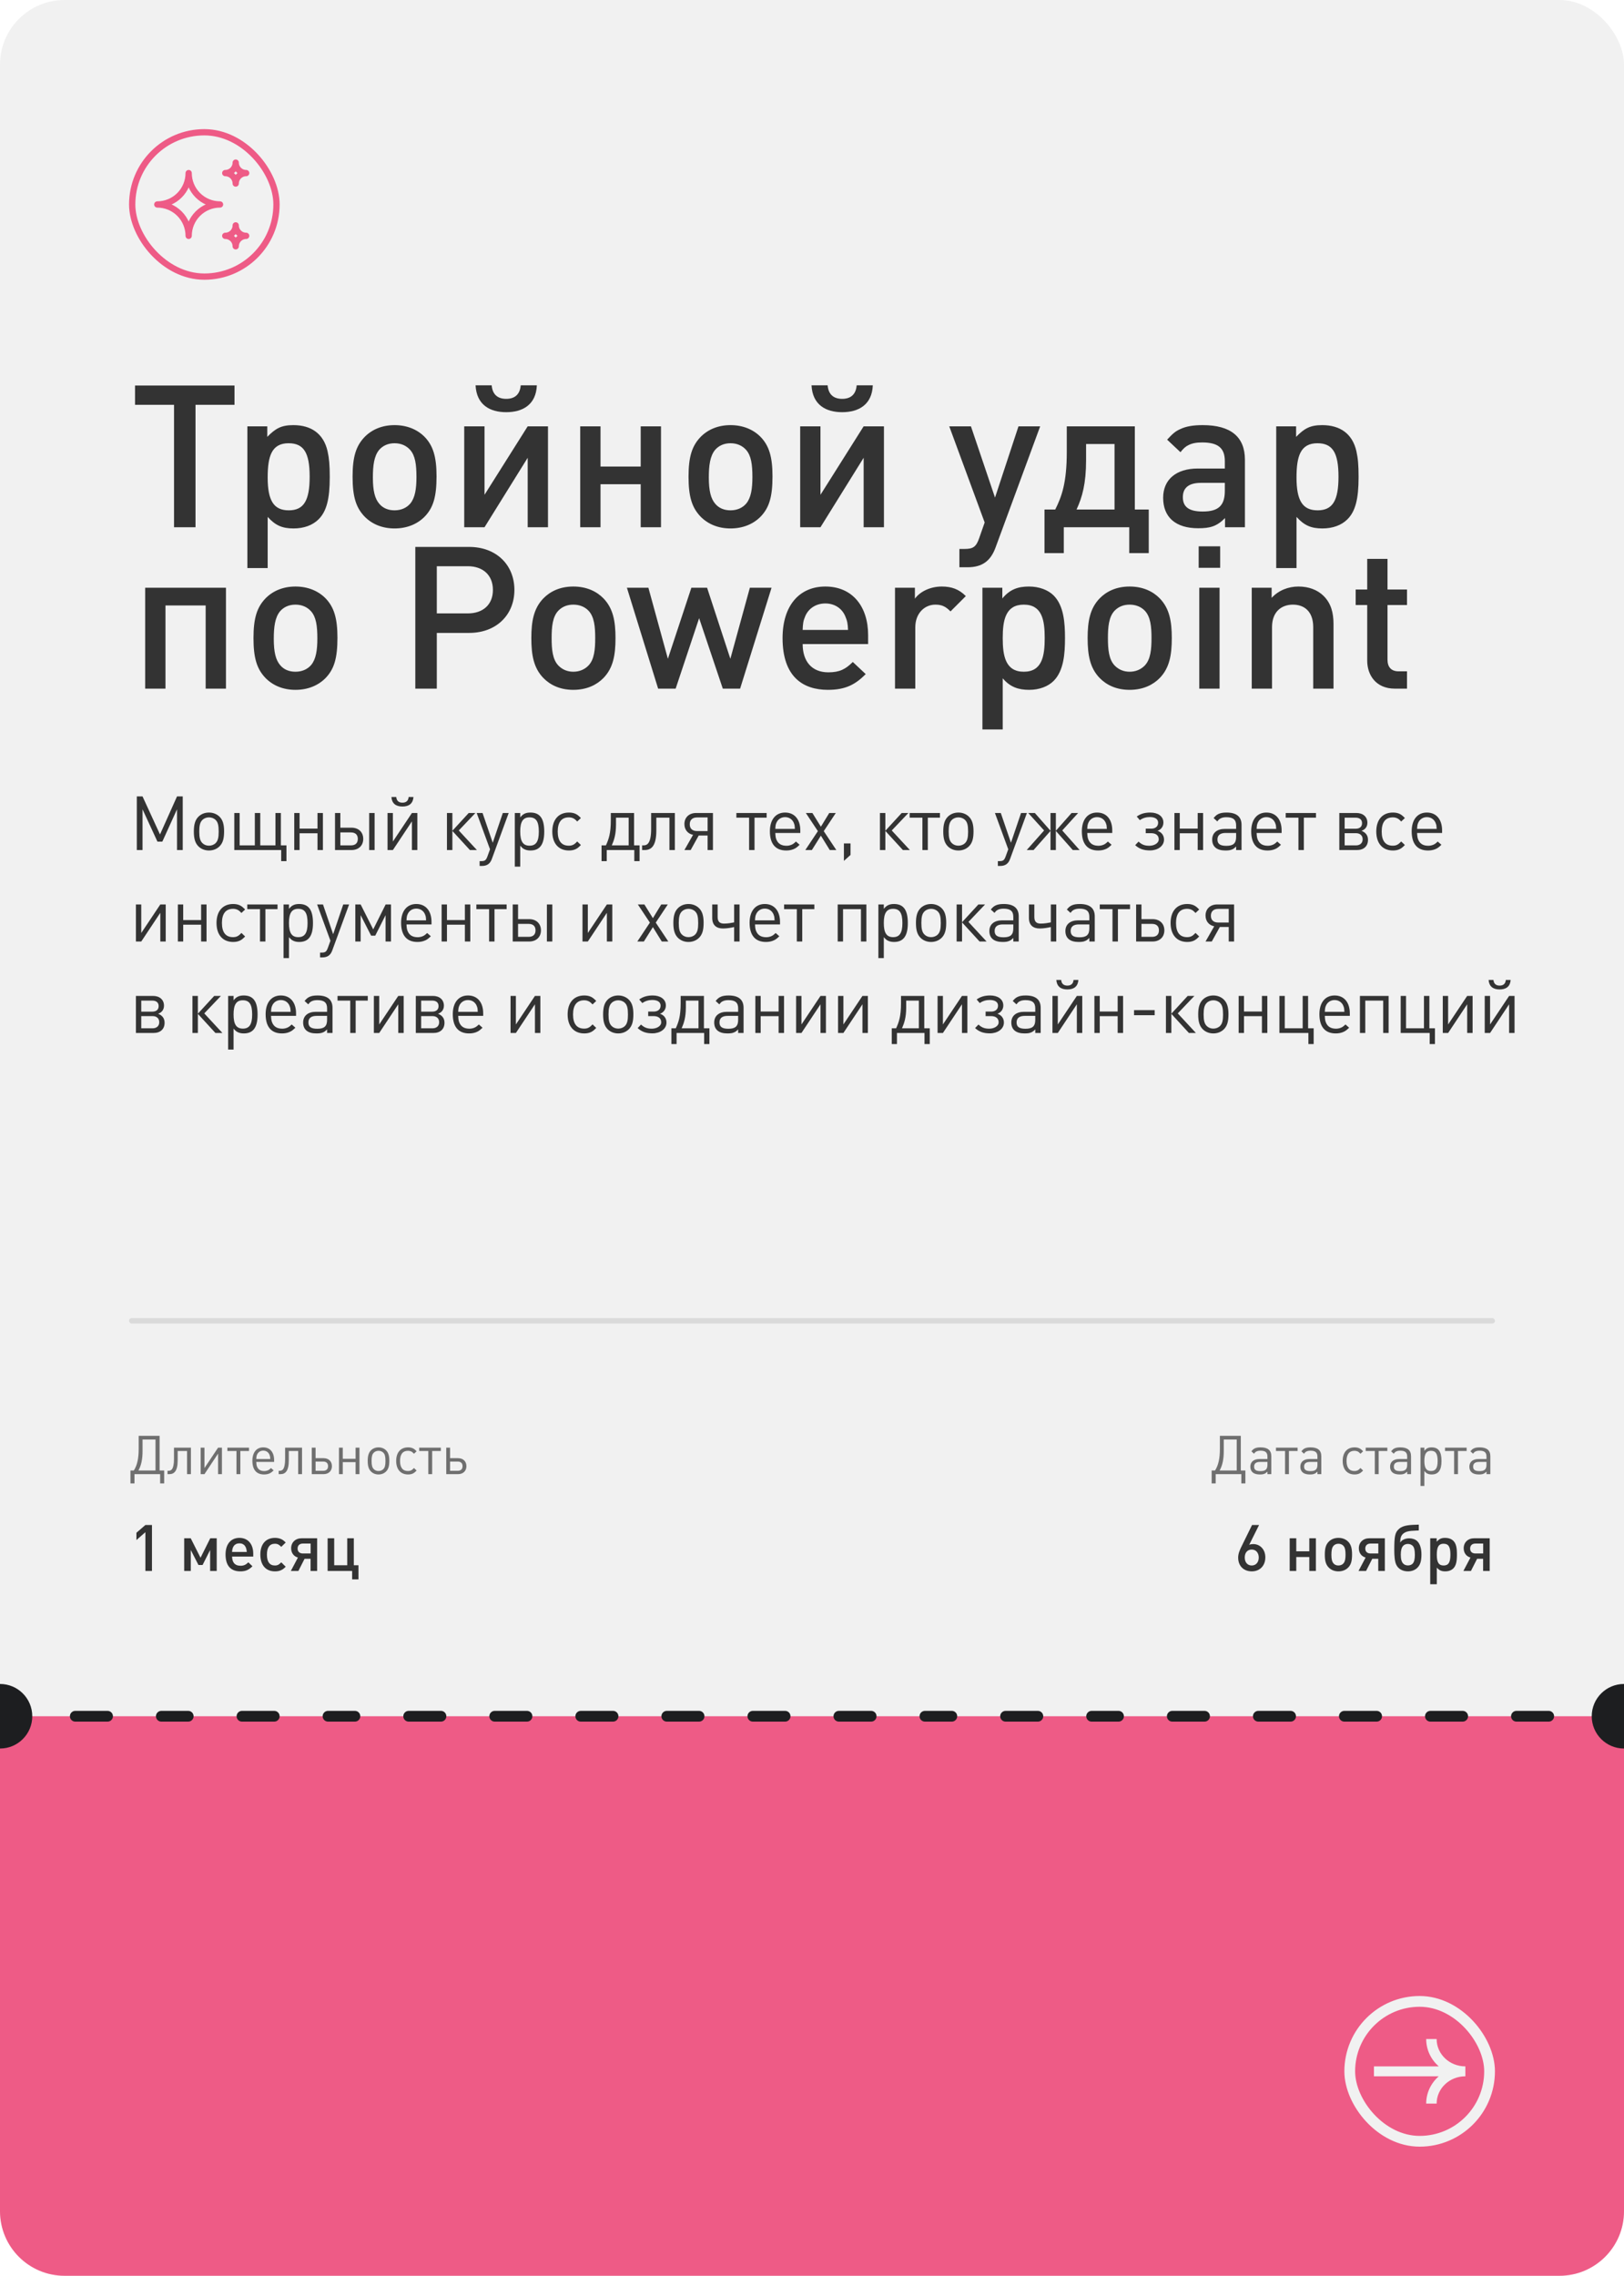 <?xml version="1.0" encoding="UTF-8"?> <svg xmlns="http://www.w3.org/2000/svg" width="302" height="423" viewBox="0 0 302 423" fill="none"> <g clip-path="url(#clip0_812_259)"> <rect width="302" height="423" rx="12" fill="#F1F1F1"></rect> <g clip-path="url(#clip1_812_259)"> <path d="M41.889 43.838C42.405 43.838 42.899 44.042 43.264 44.407C43.629 44.772 43.833 45.266 43.833 45.782C43.833 45.266 44.038 44.772 44.403 44.407C44.767 44.042 45.262 43.838 45.778 43.838C45.262 43.838 44.767 43.633 44.403 43.268C44.038 42.904 43.833 42.409 43.833 41.893C43.833 42.409 43.629 42.904 43.264 43.268C42.899 43.633 42.405 43.838 41.889 43.838ZM41.889 32.171C42.405 32.171 42.899 32.376 43.264 32.74C43.629 33.105 43.833 33.6 43.833 34.115C43.833 33.6 44.038 33.105 44.403 32.74C44.767 32.376 45.262 32.171 45.778 32.171C45.262 32.171 44.767 31.966 44.403 31.602C44.038 31.237 43.833 30.742 43.833 30.227C43.833 30.742 43.629 31.237 43.264 31.602C42.899 31.966 42.405 32.171 41.889 32.171ZM35.083 43.838C35.083 42.291 35.698 40.807 36.792 39.713C37.886 38.619 39.37 38.004 40.917 38.004C39.37 38.004 37.886 37.39 36.792 36.296C35.698 35.202 35.083 33.718 35.083 32.171C35.083 33.718 34.469 35.202 33.375 36.296C32.281 37.39 30.797 38.004 29.25 38.004C30.797 38.004 32.281 38.619 33.375 39.713C34.469 40.807 35.083 42.291 35.083 43.838Z" stroke="#EE5B86" stroke-width="1.167" stroke-linecap="round" stroke-linejoin="round"></path> </g> <rect x="24.583" y="24.583" width="26.833" height="26.833" rx="13.417" stroke="#EE5B86" stroke-width="1.167"></rect> <path d="M0 319H302V411C302 417.627 296.627 423 290 423H12C5.373 423 0 417.627 0 411V319Z" fill="#EE5B86"></path> <rect x="251" y="372" width="26" height="26" rx="13" stroke="#F1F1F1" stroke-width="2"></rect> <path d="M267.157 379C267.157 381.805 269.549 384.077 272.5 384.077V385.923C269.549 385.923 267.157 388.195 267.157 391H265.214C265.214 388.995 266.112 387.185 267.547 385.923H255.5V384.077H267.547C266.112 382.815 265.214 381.005 265.214 379H267.157Z" fill="#F1F1F1"></path> <circle cx="302" cy="319" r="6" fill="#1D1E20"></circle> <path d="M13 319C13 318.448 13.448 318 14 318H20C20.552 318 21 318.448 21 319C21 319.552 20.552 320 20 320H14C13.448 320 13 319.552 13 319Z" fill="#1D1E20"></path> <path d="M29 319C29 318.448 29.448 318 30 318H35C35.552 318 36 318.448 36 319C36 319.552 35.552 320 35 320H30C29.448 320 29 319.552 29 319Z" fill="#1D1E20"></path> <path d="M44 319C44 318.448 44.448 318 45 318H51C51.552 318 52 318.448 52 319C52 319.552 51.552 320 51 320H45C44.448 320 44 319.552 44 319Z" fill="#1D1E20"></path> <path d="M60 319C60 318.448 60.448 318 61 318H66C66.552 318 67 318.448 67 319C67 319.552 66.552 320 66 320H61C60.448 320 60 319.552 60 319Z" fill="#1D1E20"></path> <path d="M75 319C75 318.448 75.448 318 76 318H82C82.552 318 83 318.448 83 319C83 319.552 82.552 320 82 320H76C75.448 320 75 319.552 75 319Z" fill="#1D1E20"></path> <path d="M91 319C91 318.448 91.448 318 92 318H98C98.552 318 99 318.448 99 319C99 319.552 98.552 320 98 320H92C91.448 320 91 319.552 91 319Z" fill="#1D1E20"></path> <path d="M107 319C107 318.448 107.448 318 108 318H114C114.552 318 115 318.448 115 319C115 319.552 114.552 320 114 320H108C107.448 320 107 319.552 107 319Z" fill="#1D1E20"></path> <path d="M123 319C123 318.448 123.448 318 124 318H130C130.552 318 131 318.448 131 319C131 319.552 130.552 320 130 320H124C123.448 320 123 319.552 123 319Z" fill="#1D1E20"></path> <path d="M139 319C139 318.448 139.448 318 140 318H146C146.552 318 147 318.448 147 319C147 319.552 146.552 320 146 320H140C139.448 320 139 319.552 139 319Z" fill="#1D1E20"></path> <path d="M155 319C155 318.448 155.448 318 156 318H162C162.552 318 163 318.448 163 319C163 319.552 162.552 320 162 320H156C155.448 320 155 319.552 155 319Z" fill="#1D1E20"></path> <path d="M171 319C171 318.448 171.448 318 172 318H177C177.552 318 178 318.448 178 319C178 319.552 177.552 320 177 320H172C171.448 320 171 319.552 171 319Z" fill="#1D1E20"></path> <path d="M186 319C186 318.448 186.448 318 187 318H193C193.552 318 194 318.448 194 319C194 319.552 193.552 320 193 320H187C186.448 320 186 319.552 186 319Z" fill="#1D1E20"></path> <path d="M202 319C202 318.448 202.448 318 203 318H208C208.552 318 209 318.448 209 319C209 319.552 208.552 320 208 320H203C202.448 320 202 319.552 202 319Z" fill="#1D1E20"></path> <path d="M217 319C217 318.448 217.448 318 218 318H224C224.552 318 225 318.448 225 319C225 319.552 224.552 320 224 320H218C217.448 320 217 319.552 217 319Z" fill="#1D1E20"></path> <path d="M233 319C233 318.448 233.448 318 234 318H240C240.552 318 241 318.448 241 319C241 319.552 240.552 320 240 320H234C233.448 320 233 319.552 233 319Z" fill="#1D1E20"></path> <path d="M249 319C249 318.448 249.448 318 250 318H256C256.552 318 257 318.448 257 319C257 319.552 256.552 320 256 320H250C249.448 320 249 319.552 249 319Z" fill="#1D1E20"></path> <path d="M265 319C265 318.448 265.448 318 266 318H272C272.552 318 273 318.448 273 319C273 319.552 272.552 320 272 320H266C265.448 320 265 319.552 265 319Z" fill="#1D1E20"></path> <path d="M281 319C281 318.448 281.448 318 282 318H288C288.552 318 289 318.448 289 319C289 319.552 288.552 320 288 320H282C281.448 320 281 319.552 281 319Z" fill="#1D1E20"></path> <circle cy="319" r="6" fill="#1D1E20"></circle> <path d="M24.26 273.32H24.89C25.54 272.3 25.79 271.02 25.79 269.28V266.88H29.68V273.32H30.53V275.72H29.78V274H25.01V275.72H24.26V273.32ZM25.74 273.32H28.92V267.56H26.51V269.75C26.51 271.07 26.31 272.32 25.74 273.32ZM35.503 274H34.783V269.7H33.043V271.4C33.043 273.46 32.383 274 31.483 274H31.153V273.38H31.313C31.753 273.38 32.353 273.24 32.353 271.19V269.08H35.503V274ZM41.272 274H40.552V270.19L38.022 274H37.312V269.08H38.022V272.87L40.552 269.08H41.272V274ZM46.304 269.7H44.694V274H43.974V269.7H42.284V269.08H46.304V269.7ZM50.975 271.73H47.655C47.675 272.18 47.705 272.38 47.805 272.62C48.035 273.17 48.475 273.43 49.145 273.43C49.375 273.43 49.595 273.38 49.775 273.31C49.995 273.22 50.125 273.13 50.395 272.87L50.885 273.3C50.525 273.65 50.355 273.77 50.055 273.89C49.785 274 49.465 274.06 49.105 274.06C47.685 274.06 46.935 273.18 46.935 271.51C46.935 269.96 47.705 269.02 48.955 269.02C50.205 269.02 50.975 269.93 50.975 271.4V271.73ZM50.255 271.19C50.235 270.81 50.225 270.72 50.165 270.54C49.995 269.97 49.535 269.63 48.955 269.63C48.435 269.63 48.005 269.91 47.805 270.37C47.705 270.59 47.675 270.75 47.655 271.19H50.255ZM56.167 274H55.447V269.7H53.707V271.4C53.707 273.46 53.047 274 52.147 274H51.817V273.38H51.977C52.417 273.38 53.017 273.24 53.017 271.19V269.08H56.167V274ZM61.726 272.52C61.726 273.41 61.106 274 60.166 274H57.976V269.08H58.686V271.03H60.166C61.106 271.03 61.726 271.62 61.726 272.52ZM61.006 272.52C61.006 271.97 60.686 271.66 60.086 271.66H58.686V273.38H60.086C60.686 273.38 61.006 273.07 61.006 272.52ZM66.845 274H66.125V271.77H63.745V274H63.035V269.08H63.745V271.15H66.125V269.08H66.845V274ZM72.4 271.51C72.4 272.49 72.23 273.06 71.8 273.5C71.44 273.86 70.95 274.06 70.39 274.06C69.83 274.06 69.34 273.86 68.98 273.5C68.56 273.07 68.38 272.49 68.38 271.54C68.38 270.59 68.56 270.01 68.98 269.58C69.34 269.22 69.83 269.02 70.39 269.02C70.94 269.02 71.44 269.22 71.8 269.58C72.22 270 72.4 270.59 72.4 271.51ZM71.68 271.57C71.68 270.73 71.58 270.31 71.29 270.02C71.07 269.79 70.74 269.66 70.39 269.66C70.05 269.66 69.72 269.79 69.5 270.02C69.21 270.31 69.1 270.74 69.1 271.54C69.1 272.34 69.21 272.76 69.5 273.06C69.72 273.29 70.04 273.42 70.39 273.42C70.74 273.42 71.07 273.29 71.29 273.06C71.57 272.77 71.68 272.35 71.68 271.57ZM77.473 273.33C77.143 273.67 76.983 273.79 76.713 273.91C76.473 274.01 76.203 274.06 75.883 274.06C74.503 274.06 73.673 273.11 73.673 271.54C73.673 269.97 74.503 269.02 75.883 269.02C76.203 269.02 76.473 269.07 76.713 269.17C76.983 269.29 77.143 269.41 77.473 269.75L76.983 270.21C76.733 269.95 76.613 269.85 76.423 269.77C76.263 269.7 76.083 269.66 75.873 269.66C74.903 269.66 74.393 270.3 74.393 271.54C74.393 272.78 74.893 273.42 75.863 273.42C76.073 273.42 76.243 273.39 76.403 273.32C76.603 273.23 76.723 273.13 76.983 272.86L77.473 273.33ZM81.978 269.7H80.368V274H79.648V269.7H77.958V269.08H81.978V269.7ZM86.736 272.52C86.736 273.41 86.116 274 85.176 274H82.986V269.08H83.696V271.03H85.176C86.116 271.03 86.736 271.62 86.736 272.52ZM86.016 272.52C86.016 271.97 85.696 271.66 85.096 271.66H83.696V273.38H85.096C85.696 273.38 86.016 273.07 86.016 272.52Z" fill="#6F6F6F"></path> <path d="M28.26 292H27.036V284.788L25.368 286.252V284.896L27.036 283.456H28.26V292ZM40.301 292H39.077V288.1L37.673 290.884H36.905L35.477 288.1V292H34.253V285.916H35.465L37.289 289.54L39.101 285.916H40.301V292ZM47.093 289.324H43.157C43.181 290.344 43.613 291.028 44.753 291.028C45.365 291.028 45.749 290.812 46.181 290.392L46.949 291.124C46.265 291.796 45.677 292.072 44.705 292.072C42.881 292.072 41.945 290.992 41.945 288.928C41.945 287.02 42.929 285.844 44.525 285.844C46.097 285.844 47.093 286.984 47.093 288.772V289.324ZM45.893 288.46C45.833 287.632 45.521 286.864 44.525 286.864C43.541 286.864 43.181 287.62 43.157 288.46H45.893ZM53.13 291.208C52.746 291.592 52.554 291.724 52.23 291.868C51.906 292.012 51.558 292.072 51.138 292.072C49.422 292.072 48.414 290.908 48.414 288.928C48.414 287.008 49.434 285.844 51.138 285.844C51.558 285.844 51.918 285.916 52.23 286.048C52.554 286.192 52.746 286.324 53.13 286.708L52.302 287.512C51.942 287.152 51.666 286.936 51.126 286.936C50.142 286.936 49.638 287.632 49.638 288.952C49.638 290.296 50.142 290.98 51.126 290.98C51.678 290.98 51.93 290.764 52.302 290.392L53.13 291.208ZM57.766 288.748V286.9H56.338C55.702 286.9 55.342 287.26 55.342 287.836C55.342 288.4 55.702 288.748 56.338 288.748H57.766ZM55.486 292H54.082L55.402 289.504C54.634 289.288 54.142 288.652 54.142 287.776C54.142 286.684 54.934 285.916 56.11 285.916H58.978V292H57.754V289.732H56.638L55.486 292ZM66.661 293.56H65.485V292H60.925V285.916H62.149V290.932H64.573V285.916H65.797V290.932H66.661V293.56Z" fill="#333333"></path> <path d="M235.302 289.468C235.302 291.04 234.258 292.072 232.782 292.072C231.306 292.072 230.25 291.1 230.25 289.516C230.25 288.82 230.514 288.16 230.886 287.416L232.83 283.456H234.138L232.302 287.128C232.53 287.032 232.794 286.996 233.058 286.996C234.294 286.996 235.302 287.968 235.302 289.468ZM234.078 289.492C234.078 288.652 233.586 288.016 232.77 288.016C232.002 288.016 231.474 288.568 231.474 289.492C231.474 290.404 232.002 290.98 232.77 290.98C233.538 290.98 234.078 290.404 234.078 289.492ZM244.703 292H243.479V289.408H241.055V292H239.831V285.916H241.055V288.34H243.479V285.916H244.703V292ZM251.428 288.928C251.428 290.152 251.236 290.812 250.72 291.352C250.264 291.82 249.628 292.072 248.896 292.072C248.164 292.072 247.54 291.82 247.084 291.352C246.568 290.812 246.364 290.152 246.364 288.952C246.364 287.764 246.568 287.104 247.084 286.564C247.54 286.096 248.164 285.844 248.896 285.844C249.628 285.844 250.264 286.096 250.72 286.564C251.224 287.092 251.428 287.764 251.428 288.928ZM250.216 288.976C250.216 288.22 250.144 287.68 249.832 287.332C249.616 287.092 249.304 286.936 248.896 286.936C248.488 286.936 248.176 287.092 247.96 287.344C247.66 287.716 247.588 288.28 247.588 289C247.588 289.804 247.708 290.284 247.984 290.596C248.2 290.848 248.512 290.98 248.896 290.98C249.304 290.98 249.628 290.824 249.844 290.572C250.132 290.224 250.216 289.684 250.216 288.976ZM256.313 288.748V286.9H254.885C254.249 286.9 253.889 287.26 253.889 287.836C253.889 288.4 254.249 288.748 254.885 288.748H256.313ZM254.033 292H252.629L253.949 289.504C253.181 289.288 252.689 288.652 252.689 287.776C252.689 286.684 253.481 285.916 254.657 285.916H257.525V292H256.301V289.732H255.185L254.033 292ZM261.824 290.968C262.16 290.968 262.496 290.86 262.724 290.608C262.976 290.308 263.108 289.804 263.108 288.988C263.108 288.172 263 287.656 262.736 287.356C262.508 287.104 262.172 286.972 261.824 286.972C261.452 286.972 261.128 287.092 260.9 287.356C260.648 287.644 260.492 288.16 260.492 288.964C260.492 289.828 260.648 290.296 260.924 290.608C261.152 290.848 261.464 290.968 261.824 290.968ZM261.836 292.072C260.828 292.072 260.012 291.628 259.64 290.812C259.352 290.2 259.28 289.144 259.28 288.124C259.28 285.484 259.424 284.812 260.192 284.152C261.008 283.444 262.304 283.432 263.84 283.384V284.464C263.048 284.536 261.812 284.452 261.116 284.932C260.54 285.316 260.384 285.856 260.384 286.72C260.648 286.24 261.32 285.928 262.052 285.928C262.64 285.928 263.18 286.108 263.54 286.444C264.08 286.948 264.332 287.86 264.332 288.94C264.332 290.152 264.116 290.848 263.588 291.388C263.168 291.82 262.532 292.072 261.836 292.072ZM270.932 288.976C270.932 290.296 270.74 291.04 270.26 291.52C269.9 291.88 269.372 292.072 268.748 292.072C268.052 292.072 267.644 291.88 267.188 291.376V294.46H265.964V285.916H267.164V286.552C267.656 286.048 268.004 285.844 268.736 285.844C269.816 285.844 270.56 286.36 270.8 287.416C270.896 287.848 270.932 288.256 270.932 288.976ZM269.72 288.952C269.72 287.5 269.36 286.936 268.448 286.936C267.944 286.936 267.608 287.128 267.416 287.524C267.26 287.848 267.188 288.304 267.188 289C267.188 290.404 267.56 290.98 268.46 290.98C269.36 290.98 269.72 290.404 269.72 288.952ZM275.813 288.748V286.9H274.385C273.749 286.9 273.389 287.26 273.389 287.836C273.389 288.4 273.749 288.748 274.385 288.748H275.813ZM273.533 292H272.129L273.449 289.504C272.681 289.288 272.189 288.652 272.189 287.776C272.189 286.684 272.981 285.916 274.157 285.916H277.025V292H275.801V289.732H274.685L273.533 292Z" fill="#333333"></path> <path d="M225.321 273.32H225.951C226.601 272.3 226.851 271.02 226.851 269.28V266.88H230.741V273.32H231.591V275.72H230.841V274H226.071V275.72H225.321V273.32ZM226.801 273.32H229.981V267.56H227.571V269.75C227.571 271.07 227.371 272.32 226.801 273.32ZM236.414 274H235.694V273.53C235.454 273.76 235.334 273.85 235.134 273.93C234.904 274.03 234.644 274.06 234.264 274.06C233.124 274.06 232.514 273.55 232.514 272.61C232.514 271.72 233.154 271.19 234.214 271.19H235.694V270.72C235.694 269.97 235.304 269.64 234.404 269.64C234.084 269.64 233.844 269.69 233.644 269.79C233.474 269.87 233.374 269.96 233.194 270.2L232.704 269.75C232.964 269.45 233.084 269.34 233.324 269.22C233.604 269.08 233.954 269.02 234.424 269.02C235.744 269.02 236.414 269.57 236.414 270.66V274ZM235.694 272.26V271.73H234.314C233.584 271.73 233.214 272.02 233.214 272.6C233.214 273.19 233.574 273.44 234.404 273.44C235.324 273.44 235.694 273.1 235.694 272.26ZM241.3 269.7H239.69V274H238.97V269.7H237.28V269.08H241.3V269.7ZM245.711 274H244.991V273.53C244.751 273.76 244.631 273.85 244.431 273.93C244.201 274.03 243.941 274.06 243.561 274.06C242.421 274.06 241.811 273.55 241.811 272.61C241.811 271.72 242.451 271.19 243.511 271.19H244.991V270.72C244.991 269.97 244.601 269.64 243.701 269.64C243.381 269.64 243.141 269.69 242.941 269.79C242.771 269.87 242.671 269.96 242.491 270.2L242.001 269.75C242.261 269.45 242.381 269.34 242.621 269.22C242.901 269.08 243.251 269.02 243.721 269.02C245.041 269.02 245.711 269.57 245.711 270.66V274ZM244.991 272.26V271.73H243.611C242.881 271.73 242.511 272.02 242.511 272.6C242.511 273.19 242.871 273.44 243.701 273.44C244.621 273.44 244.991 273.1 244.991 272.26ZM253.485 273.33C253.155 273.67 252.995 273.79 252.725 273.91C252.485 274.01 252.215 274.06 251.895 274.06C250.515 274.06 249.685 273.11 249.685 271.54C249.685 269.97 250.515 269.02 251.895 269.02C252.215 269.02 252.485 269.07 252.725 269.17C252.995 269.29 253.155 269.41 253.485 269.75L252.995 270.21C252.745 269.95 252.625 269.85 252.435 269.77C252.275 269.7 252.095 269.66 251.885 269.66C250.915 269.66 250.405 270.3 250.405 271.54C250.405 272.78 250.905 273.42 251.875 273.42C252.085 273.42 252.255 273.39 252.415 273.32C252.615 273.23 252.735 273.13 252.995 272.86L253.485 273.33ZM257.989 269.7H256.379V274H255.659V269.7H253.969V269.08H257.989V269.7ZM262.4 274H261.68V273.53C261.44 273.76 261.32 273.85 261.12 273.93C260.89 274.03 260.63 274.06 260.25 274.06C259.11 274.06 258.5 273.55 258.5 272.61C258.5 271.72 259.14 271.19 260.2 271.19H261.68V270.72C261.68 269.97 261.29 269.64 260.39 269.64C260.07 269.64 259.83 269.69 259.63 269.79C259.46 269.87 259.36 269.96 259.18 270.2L258.69 269.75C258.95 269.45 259.07 269.34 259.31 269.22C259.59 269.08 259.94 269.02 260.41 269.02C261.73 269.02 262.4 269.57 262.4 270.66V274ZM261.68 272.26V271.73H260.3C259.57 271.73 259.2 272.02 259.2 272.6C259.2 273.19 259.56 273.44 260.39 273.44C261.31 273.44 261.68 273.1 261.68 272.26ZM268.064 271.55C268.064 273.26 267.484 274.06 266.234 274.06C265.934 274.06 265.674 274.01 265.444 273.9C265.234 273.8 265.114 273.7 264.874 273.42V276.2H264.154V269.08H264.874V269.66C265.104 269.39 265.224 269.29 265.434 269.18C265.654 269.07 265.914 269.02 266.224 269.02C267.494 269.02 268.064 269.81 268.064 271.55ZM267.344 271.55C267.344 270.21 266.984 269.66 266.104 269.66C265.244 269.66 264.874 270.23 264.874 271.54C264.874 272.86 265.244 273.42 266.114 273.42C266.974 273.42 267.344 272.86 267.344 271.55ZM272.735 269.7H271.125V274H270.405V269.7H268.715V269.08H272.735V269.7ZM277.146 274H276.426V273.53C276.186 273.76 276.066 273.85 275.866 273.93C275.636 274.03 275.376 274.06 274.996 274.06C273.856 274.06 273.246 273.55 273.246 272.61C273.246 271.72 273.886 271.19 274.946 271.19H276.426V270.72C276.426 269.97 276.036 269.64 275.136 269.64C274.816 269.64 274.576 269.69 274.376 269.79C274.206 269.87 274.106 269.96 273.926 270.2L273.436 269.75C273.696 269.45 273.816 269.34 274.056 269.22C274.336 269.08 274.686 269.02 275.156 269.02C276.476 269.02 277.146 269.57 277.146 270.66V274ZM276.426 272.26V271.73H275.046C274.316 271.73 273.946 272.02 273.946 272.6C273.946 273.19 274.306 273.44 275.136 273.44C276.056 273.44 276.426 273.1 276.426 272.26Z" fill="#6F6F6F"></path> <rect opacity="0.2" x="24" y="245" width="254" height="1" rx="0.5" fill="#7D7D7D"></rect> <path d="M33.982 158H32.918V150.426L30.188 156.432H29.278L26.506 150.426V158H25.442V148.032H26.506L29.754 155.102L32.918 148.032H33.982V158ZM41.674 154.514C41.674 155.886 41.436 156.684 40.834 157.3C40.33 157.804 39.644 158.084 38.86 158.084C38.076 158.084 37.39 157.804 36.886 157.3C36.298 156.698 36.046 155.886 36.046 154.556C36.046 153.226 36.298 152.414 36.886 151.812C37.39 151.308 38.076 151.028 38.86 151.028C39.63 151.028 40.33 151.308 40.834 151.812C41.422 152.4 41.674 153.226 41.674 154.514ZM40.666 154.598C40.666 153.422 40.526 152.834 40.12 152.428C39.812 152.106 39.35 151.924 38.86 151.924C38.384 151.924 37.922 152.106 37.614 152.428C37.208 152.834 37.054 153.436 37.054 154.556C37.054 155.676 37.208 156.264 37.614 156.684C37.922 157.006 38.37 157.188 38.86 157.188C39.35 157.188 39.812 157.006 40.12 156.684C40.512 156.278 40.666 155.69 40.666 154.598ZM53.27 160.058H52.289V158H43.568V151.112H44.562V157.132H47.389V151.112H48.398V157.132H51.225V151.112H52.233V157.132H53.27V160.058ZM60.051 158H59.043V154.878H55.711V158H54.717V151.112H55.711V154.01H59.043V151.112H60.051V158ZM69.662 158H68.654V151.112H69.662V158ZM67.549 155.928C67.549 157.174 66.68 158 65.365 158H62.298V151.112H63.292V153.842H65.365C66.68 153.842 67.549 154.668 67.549 155.928ZM66.54 155.928C66.54 155.158 66.093 154.724 65.252 154.724H63.292V157.132H65.252C66.093 157.132 66.54 156.698 66.54 155.928ZM76.883 148.144C76.799 149.404 76.001 149.908 74.839 149.908C73.677 149.908 72.879 149.404 72.795 148.144H73.691C73.747 148.844 74.153 149.194 74.839 149.194C75.525 149.194 75.931 148.844 75.987 148.144H76.883ZM77.611 158H76.603V152.666L73.061 158H72.067V151.112H73.061V156.418L76.603 151.112H77.611V158ZM84.124 158H83.116V151.112H84.124V154.416L87.162 151.112H88.408L85.314 154.36L88.688 158H87.386L84.124 154.444V158ZM94.596 151.112L91.46 159.666C91.138 160.548 90.564 160.954 89.626 160.954H89.192V160.058H89.5C90.158 160.058 90.382 159.89 90.634 159.204L91.124 157.86L88.646 151.112H89.738L91.628 156.642L93.504 151.112H94.596ZM101.208 154.57C101.208 156.964 100.396 158.084 98.646 158.084C98.226 158.084 97.862 158.014 97.54 157.86C97.246 157.72 97.078 157.58 96.742 157.188V161.08H95.734V151.112H96.742V151.924C97.064 151.546 97.232 151.406 97.526 151.252C97.834 151.098 98.198 151.028 98.632 151.028C100.41 151.028 101.208 152.134 101.208 154.57ZM100.2 154.57C100.2 152.694 99.696 151.924 98.464 151.924C97.26 151.924 96.742 152.722 96.742 154.556C96.742 156.404 97.26 157.188 98.478 157.188C99.682 157.188 100.2 156.404 100.2 154.57ZM108.025 157.062C107.563 157.538 107.339 157.706 106.961 157.874C106.625 158.014 106.247 158.084 105.799 158.084C103.867 158.084 102.705 156.754 102.705 154.556C102.705 152.358 103.867 151.028 105.799 151.028C106.247 151.028 106.625 151.098 106.961 151.238C107.339 151.406 107.563 151.574 108.025 152.05L107.339 152.694C106.989 152.33 106.821 152.19 106.555 152.078C106.331 151.98 106.079 151.924 105.785 151.924C104.427 151.924 103.713 152.82 103.713 154.556C103.713 156.292 104.413 157.188 105.771 157.188C106.065 157.188 106.303 157.146 106.527 157.048C106.807 156.922 106.975 156.782 107.339 156.404L108.025 157.062ZM118.935 160.058H117.955V158H112.831V160.058H111.865V157.132H112.677C113.195 155.984 113.587 154.934 113.587 152.428V151.112H117.913V157.132H118.935V160.058ZM116.905 157.132V151.98H114.553V153.282C114.539 155.102 114.217 156.11 113.769 157.132H116.905ZM125.496 158H124.488V151.98H122.052V154.36C122.052 157.244 121.128 158 119.868 158H119.406V157.132H119.63C120.246 157.132 121.086 156.936 121.086 154.066V151.112H125.496V158ZM131.585 154.472V151.938H129.639C128.757 151.938 128.267 152.4 128.267 153.212C128.267 154.01 128.757 154.472 129.639 154.472H131.585ZM128.435 158H127.273L128.883 155.172C127.903 154.976 127.273 154.22 127.273 153.17C127.273 151.938 128.141 151.112 129.443 151.112H132.579V158H131.585V155.298H129.933L128.435 158ZM142.566 151.98H140.312V158H139.304V151.98H136.938V151.112H142.566V151.98ZM148.825 154.822H144.177C144.205 155.452 144.247 155.732 144.387 156.068C144.709 156.838 145.325 157.202 146.263 157.202C146.585 157.202 146.893 157.132 147.145 157.034C147.453 156.908 147.635 156.782 148.013 156.418L148.699 157.02C148.195 157.51 147.957 157.678 147.537 157.846C147.159 158 146.711 158.084 146.207 158.084C144.219 158.084 143.169 156.852 143.169 154.514C143.169 152.344 144.247 151.028 145.997 151.028C147.747 151.028 148.825 152.302 148.825 154.36V154.822ZM147.817 154.066C147.789 153.534 147.775 153.408 147.691 153.156C147.453 152.358 146.809 151.882 145.997 151.882C145.269 151.882 144.667 152.274 144.387 152.918C144.247 153.226 144.205 153.45 144.177 154.066H147.817ZM155.524 158H154.306L152.654 155.326L150.974 158H149.756L152.094 154.486L149.854 151.112H151.072L152.654 153.66L154.208 151.112H155.426L153.186 154.486L155.524 158ZM158.164 158.91L156.932 160.016V156.768H158.164V158.91ZM164.641 158H163.633V151.112H164.641V154.416L167.679 151.112H168.925L165.831 154.36L169.205 158H167.903L164.641 154.444V158ZM174.792 151.98H172.538V158H171.53V151.98H169.164V151.112H174.792V151.98ZM181.037 154.514C181.037 155.886 180.799 156.684 180.197 157.3C179.693 157.804 179.007 158.084 178.223 158.084C177.439 158.084 176.753 157.804 176.249 157.3C175.661 156.698 175.409 155.886 175.409 154.556C175.409 153.226 175.661 152.414 176.249 151.812C176.753 151.308 177.439 151.028 178.223 151.028C178.993 151.028 179.693 151.308 180.197 151.812C180.785 152.4 181.037 153.226 181.037 154.514ZM180.029 154.598C180.029 153.422 179.889 152.834 179.483 152.428C179.175 152.106 178.713 151.924 178.223 151.924C177.747 151.924 177.285 152.106 176.977 152.428C176.571 152.834 176.417 153.436 176.417 154.556C176.417 155.676 176.571 156.264 176.977 156.684C177.285 157.006 177.733 157.188 178.223 157.188C178.713 157.188 179.175 157.006 179.483 156.684C179.875 156.278 180.029 155.69 180.029 154.598ZM190.967 151.112L187.831 159.666C187.509 160.548 186.935 160.954 185.997 160.954H185.563V160.058H185.871C186.529 160.058 186.753 159.89 187.005 159.204L187.495 157.86L185.017 151.112H186.109L187.999 156.642L189.875 151.112H190.967ZM192.203 158H190.929L194.163 154.36L191.209 151.112H192.441L195.353 154.416V151.112H196.347V154.416L199.273 151.112H200.491L197.537 154.36L200.771 158H199.497L196.347 154.444V158H195.353V154.444L192.203 158ZM206.837 154.822H202.189C202.217 155.452 202.259 155.732 202.399 156.068C202.721 156.838 203.337 157.202 204.275 157.202C204.597 157.202 204.905 157.132 205.157 157.034C205.465 156.908 205.647 156.782 206.025 156.418L206.711 157.02C206.207 157.51 205.969 157.678 205.549 157.846C205.171 158 204.723 158.084 204.219 158.084C202.231 158.084 201.181 156.852 201.181 154.514C201.181 152.344 202.259 151.028 204.009 151.028C205.759 151.028 206.837 152.302 206.837 154.36V154.822ZM205.829 154.066C205.801 153.534 205.787 153.408 205.703 153.156C205.465 152.358 204.821 151.882 204.009 151.882C203.281 151.882 202.679 152.274 202.399 152.918C202.259 153.226 202.217 153.45 202.189 154.066H205.829ZM216.46 156.054C216.46 157.3 215.242 158.07 213.856 158.07C212.75 158.07 211.91 157.832 211.098 157.09L211.728 156.432C212.344 157.006 212.89 157.202 213.744 157.202C214.57 157.202 215.48 156.768 215.48 156.012C215.48 155.242 214.906 154.864 214.066 154.864H213.058V154.024H214.08C214.836 154.024 215.368 153.632 215.368 152.918C215.368 152.218 214.752 151.868 213.814 151.868C213.128 151.868 212.526 152.05 211.966 152.442L211.392 151.77C212.148 151.224 212.96 151.028 213.912 151.028C215.27 151.028 216.348 151.686 216.348 152.89C216.348 153.576 215.956 154.178 215.256 154.43C215.984 154.654 216.46 155.27 216.46 156.054ZM223.731 158H222.723V154.878H219.391V158H218.397V151.112H219.391V154.01H222.723V151.112H223.731V158ZM230.879 158H229.871V157.342C229.535 157.664 229.367 157.79 229.087 157.902C228.765 158.042 228.401 158.084 227.869 158.084C226.273 158.084 225.419 157.37 225.419 156.054C225.419 154.808 226.315 154.066 227.799 154.066H229.871V153.408C229.871 152.358 229.325 151.896 228.065 151.896C227.617 151.896 227.281 151.966 227.001 152.106C226.763 152.218 226.623 152.344 226.371 152.68L225.685 152.05C226.049 151.63 226.217 151.476 226.553 151.308C226.945 151.112 227.435 151.028 228.093 151.028C229.941 151.028 230.879 151.798 230.879 153.324V158ZM229.871 155.564V154.822H227.939C226.917 154.822 226.399 155.228 226.399 156.04C226.399 156.866 226.903 157.216 228.065 157.216C229.353 157.216 229.871 156.74 229.871 155.564ZM238.332 154.822H233.684C233.712 155.452 233.754 155.732 233.894 156.068C234.216 156.838 234.832 157.202 235.77 157.202C236.092 157.202 236.4 157.132 236.652 157.034C236.96 156.908 237.142 156.782 237.52 156.418L238.206 157.02C237.702 157.51 237.464 157.678 237.044 157.846C236.666 158 236.218 158.084 235.714 158.084C233.726 158.084 232.676 156.852 232.676 154.514C232.676 152.344 233.754 151.028 235.504 151.028C237.254 151.028 238.332 152.302 238.332 154.36V154.822ZM237.324 154.066C237.296 153.534 237.282 153.408 237.198 153.156C236.96 152.358 236.316 151.882 235.504 151.882C234.776 151.882 234.174 152.274 233.894 152.918C233.754 153.226 233.712 153.45 233.684 154.066H237.324ZM244.72 151.98H242.466V158H241.458V151.98H239.092V151.112H244.72V151.98ZM254.392 156.096C254.392 157.272 253.622 158 252.334 158H249.058V151.112H252.25C253.468 151.112 254.28 151.826 254.28 152.918C254.28 153.66 253.888 154.178 253.188 154.43C253.93 154.71 254.392 155.256 254.392 156.096ZM253.286 153.002C253.286 152.344 252.852 151.98 252.068 151.98H250.052V154.038H252.068C252.866 154.038 253.286 153.66 253.286 153.002ZM253.398 155.998C253.398 155.312 252.936 154.864 252.152 154.864H250.052V157.132H252.152C252.936 157.132 253.398 156.684 253.398 155.998ZM261.253 157.062C260.791 157.538 260.567 157.706 260.189 157.874C259.853 158.014 259.475 158.084 259.027 158.084C257.095 158.084 255.933 156.754 255.933 154.556C255.933 152.358 257.095 151.028 259.027 151.028C259.475 151.028 259.853 151.098 260.189 151.238C260.567 151.406 260.791 151.574 261.253 152.05L260.567 152.694C260.217 152.33 260.049 152.19 259.783 152.078C259.559 151.98 259.307 151.924 259.013 151.924C257.655 151.924 256.941 152.82 256.941 154.556C256.941 156.292 257.641 157.188 258.999 157.188C259.293 157.188 259.531 157.146 259.755 157.048C260.035 156.922 260.203 156.782 260.567 156.404L261.253 157.062ZM268.172 154.822H263.524C263.552 155.452 263.594 155.732 263.734 156.068C264.056 156.838 264.672 157.202 265.61 157.202C265.932 157.202 266.24 157.132 266.492 157.034C266.8 156.908 266.982 156.782 267.36 156.418L268.046 157.02C267.542 157.51 267.304 157.678 266.884 157.846C266.506 158 266.058 158.084 265.554 158.084C263.566 158.084 262.516 156.852 262.516 154.514C262.516 152.344 263.594 151.028 265.344 151.028C267.094 151.028 268.172 152.302 268.172 154.36V154.822ZM267.164 154.066C267.136 153.534 267.122 153.408 267.038 153.156C266.8 152.358 266.156 151.882 265.344 151.882C264.616 151.882 264.014 152.274 263.734 152.918C263.594 153.226 263.552 153.45 263.524 154.066H267.164ZM30.818 175H29.81V169.666L26.268 175H25.274V168.112H26.268V173.418L29.81 168.112H30.818V175ZM38.408 175H37.4V171.878H34.068V175H33.074V168.112H34.068V171.01H37.4V168.112H38.408V175ZM45.583 174.062C45.121 174.538 44.897 174.706 44.519 174.874C44.183 175.014 43.805 175.084 43.357 175.084C41.425 175.084 40.263 173.754 40.263 171.556C40.263 169.358 41.425 168.028 43.357 168.028C43.805 168.028 44.183 168.098 44.519 168.238C44.897 168.406 45.121 168.574 45.583 169.05L44.897 169.694C44.547 169.33 44.379 169.19 44.113 169.078C43.889 168.98 43.637 168.924 43.343 168.924C41.985 168.924 41.271 169.82 41.271 171.556C41.271 173.292 41.971 174.188 43.329 174.188C43.623 174.188 43.861 174.146 44.085 174.048C44.365 173.922 44.533 173.782 44.897 173.404L45.583 174.062ZM51.61 168.98H49.356V175H48.348V168.98H45.982V168.112H51.61V168.98ZM58.202 171.57C58.202 173.964 57.39 175.084 55.64 175.084C55.22 175.084 54.856 175.014 54.534 174.86C54.24 174.72 54.072 174.58 53.736 174.188V178.08H52.728V168.112H53.736V168.924C54.058 168.546 54.226 168.406 54.52 168.252C54.828 168.098 55.192 168.028 55.626 168.028C57.404 168.028 58.202 169.134 58.202 171.57ZM57.194 171.57C57.194 169.694 56.69 168.924 55.458 168.924C54.254 168.924 53.736 169.722 53.736 171.556C53.736 173.404 54.254 174.188 55.472 174.188C56.676 174.188 57.194 173.404 57.194 171.57ZM64.921 168.112L61.785 176.666C61.463 177.548 60.889 177.954 59.951 177.954H59.517V177.058H59.825C60.483 177.058 60.707 176.89 60.959 176.204L61.449 174.86L58.971 168.112H60.063L61.953 173.642L63.829 168.112H64.921ZM72.709 175H71.701V170.1L69.782 173.908H69.013L67.067 170.1V175H66.073V168.112H67.067L69.404 172.746L71.715 168.112H72.709V175ZM80.244 171.822H75.596C75.624 172.452 75.666 172.732 75.806 173.068C76.128 173.838 76.744 174.202 77.682 174.202C78.004 174.202 78.312 174.132 78.564 174.034C78.872 173.908 79.054 173.782 79.432 173.418L80.118 174.02C79.614 174.51 79.376 174.678 78.956 174.846C78.578 175 78.13 175.084 77.626 175.084C75.638 175.084 74.588 173.852 74.588 171.514C74.588 169.344 75.666 168.028 77.416 168.028C79.166 168.028 80.244 169.302 80.244 171.36V171.822ZM79.236 171.066C79.208 170.534 79.194 170.408 79.11 170.156C78.872 169.358 78.228 168.882 77.416 168.882C76.688 168.882 76.086 169.274 75.806 169.918C75.666 170.226 75.624 170.45 75.596 171.066H79.236ZM87.458 175H86.45V171.878H83.118V175H82.124V168.112H83.118V171.01H86.45V168.112H87.458V175ZM94.213 168.98H91.959V175H90.951V168.98H88.585V168.112H94.213V168.98ZM102.709 175H101.701V168.112H102.709V175ZM100.595 172.928C100.595 174.174 99.727 175 98.411 175H95.345V168.112H96.339V170.842H98.411C99.727 170.842 100.595 171.668 100.595 172.928ZM99.587 172.928C99.587 172.158 99.139 171.724 98.299 171.724H96.339V174.132H98.299C99.139 174.132 99.587 173.698 99.587 172.928ZM113.864 175H112.856V169.666L109.314 175H108.32V168.112H109.314V173.418L112.856 168.112H113.864V175ZM124.283 175H123.065L121.413 172.326L119.733 175H118.515L120.853 171.486L118.613 168.112H119.831L121.413 170.66L122.967 168.112H124.185L121.945 171.486L124.283 175ZM130.845 171.514C130.845 172.886 130.607 173.684 130.005 174.3C129.501 174.804 128.815 175.084 128.031 175.084C127.247 175.084 126.561 174.804 126.057 174.3C125.469 173.698 125.217 172.886 125.217 171.556C125.217 170.226 125.469 169.414 126.057 168.812C126.561 168.308 127.247 168.028 128.031 168.028C128.801 168.028 129.501 168.308 130.005 168.812C130.593 169.4 130.845 170.226 130.845 171.514ZM129.837 171.598C129.837 170.422 129.697 169.834 129.291 169.428C128.983 169.106 128.521 168.924 128.031 168.924C127.555 168.924 127.093 169.106 126.785 169.428C126.379 169.834 126.225 170.436 126.225 171.556C126.225 172.676 126.379 173.264 126.785 173.684C127.093 174.006 127.541 174.188 128.031 174.188C128.521 174.188 128.983 174.006 129.291 173.684C129.683 173.278 129.837 172.69 129.837 171.598ZM137.527 175H136.519V172.312C136.001 172.424 135.245 172.578 134.447 172.578C133.243 172.578 132.445 171.976 132.445 170.618V168.112H133.453V170.436C133.453 171.346 133.873 171.668 134.643 171.668C135.357 171.668 136.043 171.542 136.519 171.444V168.112H137.527V175ZM145.051 171.822H140.403C140.431 172.452 140.473 172.732 140.613 173.068C140.935 173.838 141.551 174.202 142.489 174.202C142.811 174.202 143.119 174.132 143.371 174.034C143.679 173.908 143.861 173.782 144.239 173.418L144.925 174.02C144.421 174.51 144.183 174.678 143.763 174.846C143.385 175 142.937 175.084 142.433 175.084C140.445 175.084 139.395 173.852 139.395 171.514C139.395 169.344 140.473 168.028 142.223 168.028C143.973 168.028 145.051 169.302 145.051 171.36V171.822ZM144.043 171.066C144.015 170.534 144.001 170.408 143.917 170.156C143.679 169.358 143.035 168.882 142.223 168.882C141.495 168.882 140.893 169.274 140.613 169.918C140.473 170.226 140.431 170.45 140.403 171.066H144.043ZM151.439 168.98H149.185V175H148.177V168.98H145.811V168.112H151.439V168.98ZM161.112 175H160.104V168.98H156.772V175H155.778V168.112H161.112V175ZM168.819 171.57C168.819 173.964 168.007 175.084 166.257 175.084C165.837 175.084 165.473 175.014 165.151 174.86C164.857 174.72 164.689 174.58 164.353 174.188V178.08H163.345V168.112H164.353V168.924C164.675 168.546 164.843 168.406 165.137 168.252C165.445 168.098 165.809 168.028 166.243 168.028C168.021 168.028 168.819 169.134 168.819 171.57ZM167.811 171.57C167.811 169.694 167.307 168.924 166.075 168.924C164.871 168.924 164.353 169.722 164.353 171.556C164.353 173.404 164.871 174.188 166.089 174.188C167.293 174.188 167.811 173.404 167.811 171.57ZM175.958 171.514C175.958 172.886 175.72 173.684 175.118 174.3C174.614 174.804 173.928 175.084 173.144 175.084C172.36 175.084 171.674 174.804 171.17 174.3C170.582 173.698 170.33 172.886 170.33 171.556C170.33 170.226 170.582 169.414 171.17 168.812C171.674 168.308 172.36 168.028 173.144 168.028C173.914 168.028 174.614 168.308 175.118 168.812C175.706 169.4 175.958 170.226 175.958 171.514ZM174.95 171.598C174.95 170.422 174.81 169.834 174.404 169.428C174.096 169.106 173.634 168.924 173.144 168.924C172.668 168.924 172.206 169.106 171.898 169.428C171.492 169.834 171.338 170.436 171.338 171.556C171.338 172.676 171.492 173.264 171.898 173.684C172.206 174.006 172.654 174.188 173.144 174.188C173.634 174.188 174.096 174.006 174.404 173.684C174.796 173.278 174.95 172.69 174.95 171.598ZM178.902 175H177.894V168.112H178.902V171.416L181.94 168.112H183.186L180.092 171.36L183.466 175H182.164L178.902 171.444V175ZM189.444 175H188.436V174.342C188.1 174.664 187.932 174.79 187.652 174.902C187.33 175.042 186.966 175.084 186.434 175.084C184.838 175.084 183.984 174.37 183.984 173.054C183.984 171.808 184.88 171.066 186.364 171.066H188.436V170.408C188.436 169.358 187.89 168.896 186.63 168.896C186.182 168.896 185.846 168.966 185.566 169.106C185.328 169.218 185.188 169.344 184.936 169.68L184.25 169.05C184.614 168.63 184.782 168.476 185.118 168.308C185.51 168.112 186 168.028 186.658 168.028C188.506 168.028 189.444 168.798 189.444 170.324V175ZM188.436 172.564V171.822H186.504C185.482 171.822 184.964 172.228 184.964 173.04C184.964 173.866 185.468 174.216 186.63 174.216C187.918 174.216 188.436 173.74 188.436 172.564ZM196.421 175H195.413V172.312C194.895 172.424 194.139 172.578 193.341 172.578C192.137 172.578 191.339 171.976 191.339 170.618V168.112H192.347V170.436C192.347 171.346 192.767 171.668 193.537 171.668C194.251 171.668 194.937 171.542 195.413 171.444V168.112H196.421V175ZM203.582 175H202.574V174.342C202.238 174.664 202.07 174.79 201.79 174.902C201.468 175.042 201.104 175.084 200.572 175.084C198.976 175.084 198.122 174.37 198.122 173.054C198.122 171.808 199.018 171.066 200.502 171.066H202.574V170.408C202.574 169.358 202.028 168.896 200.768 168.896C200.32 168.896 199.984 168.966 199.704 169.106C199.466 169.218 199.326 169.344 199.074 169.68L198.388 169.05C198.752 168.63 198.92 168.476 199.256 168.308C199.648 168.112 200.138 168.028 200.796 168.028C202.644 168.028 203.582 168.798 203.582 170.324V175ZM202.574 172.564V171.822H200.642C199.62 171.822 199.102 172.228 199.102 173.04C199.102 173.866 199.606 174.216 200.768 174.216C202.056 174.216 202.574 173.74 202.574 172.564ZM210.142 168.98H207.888V175H206.88V168.98H204.514V168.112H210.142V168.98ZM216.524 172.928C216.524 174.174 215.656 175 214.34 175H211.274V168.112H212.268V170.842H214.34C215.656 170.842 216.524 171.668 216.524 172.928ZM215.516 172.928C215.516 172.158 215.068 171.724 214.228 171.724H212.268V174.132H214.228C215.068 174.132 215.516 173.698 215.516 172.928ZM223.004 174.062C222.542 174.538 222.318 174.706 221.94 174.874C221.604 175.014 221.226 175.084 220.778 175.084C218.846 175.084 217.684 173.754 217.684 171.556C217.684 169.358 218.846 168.028 220.778 168.028C221.226 168.028 221.604 168.098 221.94 168.238C222.318 168.406 222.542 168.574 223.004 169.05L222.318 169.694C221.968 169.33 221.8 169.19 221.534 169.078C221.31 168.98 221.058 168.924 220.764 168.924C219.406 168.924 218.692 169.82 218.692 171.556C218.692 173.292 219.392 174.188 220.75 174.188C221.044 174.188 221.282 174.146 221.506 174.048C221.786 173.922 221.954 173.782 222.318 173.404L223.004 174.062ZM228.495 171.472V168.938H226.549C225.667 168.938 225.177 169.4 225.177 170.212C225.177 171.01 225.667 171.472 226.549 171.472H228.495ZM225.345 175H224.183L225.793 172.172C224.813 171.976 224.183 171.22 224.183 170.17C224.183 168.938 225.051 168.112 226.353 168.112H229.489V175H228.495V172.298H226.843L225.345 175ZM30.608 190.096C30.608 191.272 29.838 192 28.55 192H25.274V185.112H28.466C29.684 185.112 30.496 185.826 30.496 186.918C30.496 187.66 30.104 188.178 29.404 188.43C30.146 188.71 30.608 189.256 30.608 190.096ZM29.502 187.002C29.502 186.344 29.068 185.98 28.284 185.98H26.268V188.038H28.284C29.082 188.038 29.502 187.66 29.502 187.002ZM29.614 189.998C29.614 189.312 29.152 188.864 28.368 188.864H26.268V191.132H28.368C29.152 191.132 29.614 190.684 29.614 189.998ZM36.797 192H35.789V185.112H36.797V188.416L39.835 185.112H41.081L37.987 188.36L41.361 192H40.059L36.797 188.444V192ZM47.9 188.57C47.9 190.964 47.088 192.084 45.338 192.084C44.918 192.084 44.554 192.014 44.232 191.86C43.938 191.72 43.77 191.58 43.434 191.188V195.08H42.426V185.112H43.434V185.924C43.756 185.546 43.924 185.406 44.218 185.252C44.526 185.098 44.89 185.028 45.324 185.028C47.102 185.028 47.9 186.134 47.9 188.57ZM46.892 188.57C46.892 186.694 46.388 185.924 45.156 185.924C43.952 185.924 43.434 186.722 43.434 188.556C43.434 190.404 43.952 191.188 45.17 191.188C46.374 191.188 46.892 190.404 46.892 188.57ZM55.053 188.822H50.405C50.433 189.452 50.475 189.732 50.615 190.068C50.937 190.838 51.553 191.202 52.491 191.202C52.813 191.202 53.121 191.132 53.373 191.034C53.681 190.908 53.863 190.782 54.241 190.418L54.927 191.02C54.423 191.51 54.185 191.678 53.765 191.846C53.387 192 52.939 192.084 52.435 192.084C50.447 192.084 49.397 190.852 49.397 188.514C49.397 186.344 50.475 185.028 52.225 185.028C53.975 185.028 55.053 186.302 55.053 188.36V188.822ZM54.045 188.066C54.017 187.534 54.003 187.408 53.919 187.156C53.681 186.358 53.037 185.882 52.225 185.882C51.497 185.882 50.895 186.274 50.615 186.918C50.475 187.226 50.433 187.45 50.405 188.066H54.045ZM61.833 192H60.825V191.342C60.489 191.664 60.321 191.79 60.041 191.902C59.719 192.042 59.355 192.084 58.823 192.084C57.227 192.084 56.373 191.37 56.373 190.054C56.373 188.808 57.269 188.066 58.753 188.066H60.825V187.408C60.825 186.358 60.279 185.896 59.019 185.896C58.571 185.896 58.235 185.966 57.955 186.106C57.717 186.218 57.577 186.344 57.325 186.68L56.639 186.05C57.003 185.63 57.171 185.476 57.507 185.308C57.899 185.112 58.389 185.028 59.047 185.028C60.895 185.028 61.833 185.798 61.833 187.324V192ZM60.825 189.564V188.822H58.893C57.871 188.822 57.353 189.228 57.353 190.04C57.353 190.866 57.857 191.216 59.019 191.216C60.307 191.216 60.825 190.74 60.825 189.564ZM68.393 185.98H66.139V192H65.131V185.98H62.765V185.112H68.393V185.98ZM75.069 192H74.061V186.666L70.519 192H69.525V185.112H70.519V190.418L74.061 185.112H75.069V192ZM82.659 190.096C82.659 191.272 81.889 192 80.601 192H77.325V185.112H80.517C81.735 185.112 82.547 185.826 82.547 186.918C82.547 187.66 82.155 188.178 81.455 188.43C82.197 188.71 82.659 189.256 82.659 190.096ZM81.553 187.002C81.553 186.344 81.119 185.98 80.335 185.98H78.319V188.038H80.335C81.133 188.038 81.553 187.66 81.553 187.002ZM81.665 189.998C81.665 189.312 81.203 188.864 80.419 188.864H78.319V191.132H80.419C81.203 191.132 81.665 190.684 81.665 189.998ZM89.856 188.822H85.208C85.236 189.452 85.278 189.732 85.418 190.068C85.74 190.838 86.356 191.202 87.294 191.202C87.616 191.202 87.924 191.132 88.176 191.034C88.484 190.908 88.666 190.782 89.044 190.418L89.73 191.02C89.226 191.51 88.988 191.678 88.568 191.846C88.19 192 87.742 192.084 87.238 192.084C85.25 192.084 84.2 190.852 84.2 188.514C84.2 186.344 85.278 185.028 87.028 185.028C88.778 185.028 89.856 186.302 89.856 188.36V188.822ZM88.848 188.066C88.82 187.534 88.806 187.408 88.722 187.156C88.484 186.358 87.84 185.882 87.028 185.882C86.3 185.882 85.698 186.274 85.418 186.918C85.278 187.226 85.236 187.45 85.208 188.066H88.848ZM100.486 192H99.478V186.666L95.936 192H94.942V185.112H95.936V190.418L99.478 185.112H100.486V192ZM110.876 191.062C110.414 191.538 110.19 191.706 109.812 191.874C109.476 192.014 109.098 192.084 108.65 192.084C106.718 192.084 105.556 190.754 105.556 188.556C105.556 186.358 106.718 185.028 108.65 185.028C109.098 185.028 109.476 185.098 109.812 185.238C110.19 185.406 110.414 185.574 110.876 186.05L110.19 186.694C109.84 186.33 109.672 186.19 109.406 186.078C109.182 185.98 108.93 185.924 108.636 185.924C107.278 185.924 106.564 186.82 106.564 188.556C106.564 190.292 107.264 191.188 108.622 191.188C108.916 191.188 109.154 191.146 109.378 191.048C109.658 190.922 109.826 190.782 110.19 190.404L110.876 191.062ZM117.782 188.514C117.782 189.886 117.544 190.684 116.942 191.3C116.438 191.804 115.752 192.084 114.968 192.084C114.184 192.084 113.498 191.804 112.994 191.3C112.406 190.698 112.154 189.886 112.154 188.556C112.154 187.226 112.406 186.414 112.994 185.812C113.498 185.308 114.184 185.028 114.968 185.028C115.738 185.028 116.438 185.308 116.942 185.812C117.53 186.4 117.782 187.226 117.782 188.514ZM116.774 188.598C116.774 187.422 116.634 186.834 116.228 186.428C115.92 186.106 115.458 185.924 114.968 185.924C114.492 185.924 114.03 186.106 113.722 186.428C113.316 186.834 113.162 187.436 113.162 188.556C113.162 189.676 113.316 190.264 113.722 190.684C114.03 191.006 114.478 191.188 114.968 191.188C115.458 191.188 115.92 191.006 116.228 190.684C116.62 190.278 116.774 189.69 116.774 188.598ZM123.938 190.054C123.938 191.3 122.72 192.07 121.334 192.07C120.228 192.07 119.388 191.832 118.576 191.09L119.206 190.432C119.822 191.006 120.368 191.202 121.222 191.202C122.048 191.202 122.958 190.768 122.958 190.012C122.958 189.242 122.384 188.864 121.544 188.864H120.536V188.024H121.558C122.314 188.024 122.846 187.632 122.846 186.918C122.846 186.218 122.23 185.868 121.292 185.868C120.606 185.868 120.004 186.05 119.444 186.442L118.87 185.77C119.626 185.224 120.438 185.028 121.39 185.028C122.748 185.028 123.826 185.686 123.826 186.89C123.826 187.576 123.434 188.178 122.734 188.43C123.462 188.654 123.938 189.27 123.938 190.054ZM131.924 194.058H130.944V192H125.82V194.058H124.854V191.132H125.666C126.184 189.984 126.576 188.934 126.576 186.428V185.112H130.902V191.132H131.924V194.058ZM129.894 191.132V185.98H127.542V187.282C127.528 189.102 127.206 190.11 126.758 191.132H129.894ZM138.275 192H137.267V191.342C136.931 191.664 136.763 191.79 136.483 191.902C136.161 192.042 135.797 192.084 135.265 192.084C133.669 192.084 132.815 191.37 132.815 190.054C132.815 188.808 133.711 188.066 135.195 188.066H137.267V187.408C137.267 186.358 136.721 185.896 135.461 185.896C135.013 185.896 134.677 185.966 134.397 186.106C134.159 186.218 134.019 186.344 133.767 186.68L133.081 186.05C133.445 185.63 133.613 185.476 133.949 185.308C134.341 185.112 134.831 185.028 135.489 185.028C137.337 185.028 138.275 185.798 138.275 187.324V192ZM137.267 189.564V188.822H135.335C134.313 188.822 133.795 189.228 133.795 190.04C133.795 190.866 134.299 191.216 135.461 191.216C136.749 191.216 137.267 190.74 137.267 189.564ZM145.798 192H144.79V188.878H141.458V192H140.464V185.112H141.458V188.01H144.79V185.112H145.798V192ZM153.59 192H152.582V186.666L149.04 192H148.046V185.112H149.04V190.418L152.582 185.112H153.59V192ZM161.39 192H160.382V186.666L156.84 192H155.846V185.112H156.84V190.418L160.382 185.112H161.39V192ZM172.9 194.058H171.92V192H166.796V194.058H165.83V191.132H166.642C167.16 189.984 167.552 188.934 167.552 186.428V185.112H171.878V191.132H172.9V194.058ZM170.87 191.132V185.98H168.518V187.282C168.504 189.102 168.182 190.11 167.734 191.132H170.87ZM179.896 192H178.888V186.666L175.346 192H174.352V185.112H175.346V190.418L178.888 185.112H179.896V192ZM186.688 190.054C186.688 191.3 185.47 192.07 184.084 192.07C182.978 192.07 182.138 191.832 181.326 191.09L181.956 190.432C182.572 191.006 183.118 191.202 183.972 191.202C184.798 191.202 185.708 190.768 185.708 190.012C185.708 189.242 185.134 188.864 184.294 188.864H183.286V188.024H184.308C185.064 188.024 185.596 187.632 185.596 186.918C185.596 186.218 184.98 185.868 184.042 185.868C183.356 185.868 182.754 186.05 182.194 186.442L181.62 185.77C182.376 185.224 183.188 185.028 184.14 185.028C185.498 185.028 186.576 185.686 186.576 186.89C186.576 187.576 186.184 188.178 185.484 188.43C186.212 188.654 186.688 189.27 186.688 190.054ZM193.526 192H192.518V191.342C192.182 191.664 192.014 191.79 191.734 191.902C191.412 192.042 191.048 192.084 190.516 192.084C188.92 192.084 188.066 191.37 188.066 190.054C188.066 188.808 188.962 188.066 190.446 188.066H192.518V187.408C192.518 186.358 191.972 185.896 190.712 185.896C190.264 185.896 189.928 185.966 189.648 186.106C189.41 186.218 189.27 186.344 189.018 186.68L188.332 186.05C188.696 185.63 188.864 185.476 189.2 185.308C189.592 185.112 190.082 185.028 190.74 185.028C192.588 185.028 193.526 185.798 193.526 187.324V192ZM192.518 189.564V188.822H190.586C189.564 188.822 189.046 189.228 189.046 190.04C189.046 190.866 189.55 191.216 190.712 191.216C192 191.216 192.518 190.74 192.518 189.564ZM200.531 182.144C200.447 183.404 199.649 183.908 198.487 183.908C197.325 183.908 196.527 183.404 196.443 182.144H197.339C197.395 182.844 197.801 183.194 198.487 183.194C199.173 183.194 199.579 182.844 199.635 182.144H200.531ZM201.259 192H200.251V186.666L196.709 192H195.715V185.112H196.709V190.418L200.251 185.112H201.259V192ZM208.849 192H207.841V188.878H204.509V192H203.515V185.112H204.509V188.01H207.841V185.112H208.849V192ZM214.722 188.696H210.886V187.758H214.722V188.696ZM217.827 192H216.819V185.112H217.827V188.416L220.865 185.112H222.111L219.017 188.36L222.391 192H221.089L217.827 188.444V192ZM228.446 188.514C228.446 189.886 228.208 190.684 227.606 191.3C227.102 191.804 226.416 192.084 225.632 192.084C224.848 192.084 224.162 191.804 223.658 191.3C223.07 190.698 222.818 189.886 222.818 188.556C222.818 187.226 223.07 186.414 223.658 185.812C224.162 185.308 224.848 185.028 225.632 185.028C226.402 185.028 227.102 185.308 227.606 185.812C228.194 186.4 228.446 187.226 228.446 188.514ZM227.438 188.598C227.438 187.422 227.298 186.834 226.892 186.428C226.584 186.106 226.122 185.924 225.632 185.924C225.156 185.924 224.694 186.106 224.386 186.428C223.98 186.834 223.826 187.436 223.826 188.556C223.826 189.676 223.98 190.264 224.386 190.684C224.694 191.006 225.142 191.188 225.632 191.188C226.122 191.188 226.584 191.006 226.892 190.684C227.284 190.278 227.438 189.69 227.438 188.598ZM235.674 192H234.666V188.878H231.334V192H230.34V185.112H231.334V188.01H234.666V185.112H235.674V192ZM244.291 194.058H243.311V192H237.921V185.112H238.915V191.132H242.247V185.112H243.255V191.132H244.291V194.058ZM251.013 188.822H246.365C246.393 189.452 246.435 189.732 246.575 190.068C246.897 190.838 247.513 191.202 248.451 191.202C248.773 191.202 249.081 191.132 249.333 191.034C249.641 190.908 249.823 190.782 250.201 190.418L250.887 191.02C250.383 191.51 250.145 191.678 249.725 191.846C249.347 192 248.899 192.084 248.395 192.084C246.407 192.084 245.357 190.852 245.357 188.514C245.357 186.344 246.435 185.028 248.185 185.028C249.935 185.028 251.013 186.302 251.013 188.36V188.822ZM250.005 188.066C249.977 187.534 249.963 187.408 249.879 187.156C249.641 186.358 248.997 185.882 248.185 185.882C247.457 185.882 246.855 186.274 246.575 186.918C246.435 187.226 246.393 187.45 246.365 188.066H250.005ZM258.227 192H257.219V185.98H253.887V192H252.893V185.112H258.227V192ZM266.844 194.058H265.864V192H260.474V185.112H261.468V191.132H264.8V185.112H265.808V191.132H266.844V194.058ZM273.845 192H272.837V186.666L269.295 192H268.301V185.112H269.295V190.418L272.837 185.112H273.845V192ZM280.917 182.144C280.833 183.404 280.035 183.908 278.873 183.908C277.711 183.908 276.913 183.404 276.829 182.144H277.725C277.781 182.844 278.187 183.194 278.873 183.194C279.559 183.194 279.965 182.844 280.021 182.144H280.917ZM281.645 192H280.637V186.666L277.095 192H276.101V185.112H277.095V190.418L280.637 185.112H281.645V192Z" fill="#333333"></path> <path d="M43.61 75.245H36.358V98H32.362V75.245H25.11V71.656H43.61V75.245ZM61.321 88.676C61.321 92.746 60.729 95.04 59.249 96.52C58.139 97.63 56.511 98.222 54.587 98.222C52.441 98.222 51.183 97.63 49.777 96.076V105.585H46.003V79.241H49.703V81.202C51.22 79.648 52.293 79.019 54.55 79.019C57.88 79.019 60.174 80.61 60.914 83.866C61.21 85.198 61.321 86.456 61.321 88.676ZM57.584 88.602C57.584 84.125 56.474 82.386 53.662 82.386C52.108 82.386 51.072 82.978 50.48 84.199C49.999 85.198 49.777 86.604 49.777 88.75C49.777 93.079 50.924 94.855 53.699 94.855C56.474 94.855 57.584 93.079 57.584 88.602ZM81.18 88.528C81.18 92.302 80.588 94.337 78.997 96.002C77.591 97.445 75.63 98.222 73.373 98.222C71.116 98.222 69.192 97.445 67.786 96.002C66.195 94.337 65.566 92.302 65.566 88.602C65.566 84.939 66.195 82.904 67.786 81.239C69.192 79.796 71.116 79.019 73.373 79.019C75.63 79.019 77.591 79.796 78.997 81.239C80.551 82.867 81.18 84.939 81.18 88.528ZM77.443 88.676C77.443 86.345 77.221 84.68 76.259 83.607C75.593 82.867 74.631 82.386 73.373 82.386C72.115 82.386 71.153 82.867 70.487 83.644C69.562 84.791 69.34 86.53 69.34 88.75C69.34 91.229 69.71 92.709 70.561 93.671C71.227 94.448 72.189 94.855 73.373 94.855C74.631 94.855 75.63 94.374 76.296 93.597C77.184 92.524 77.443 90.859 77.443 88.676ZM99.832 71.619C99.684 75.282 97.131 76.614 94.134 76.614C91.137 76.614 88.621 75.282 88.436 71.619H91.433C91.581 73.358 92.58 74.135 94.134 74.135C95.688 74.135 96.687 73.358 96.835 71.619H99.832ZM101.904 98H98.13V85.087L90.101 98H86.327V79.241H90.101V91.969L98.13 79.241H101.904V98ZM122.92 98H119.146V90.008H111.672V98H107.898V79.241H111.672V86.715H119.146V79.241H122.92V98ZM143.654 88.528C143.654 92.302 143.062 94.337 141.471 96.002C140.065 97.445 138.104 98.222 135.847 98.222C133.59 98.222 131.666 97.445 130.26 96.002C128.669 94.337 128.04 92.302 128.04 88.602C128.04 84.939 128.669 82.904 130.26 81.239C131.666 79.796 133.59 79.019 135.847 79.019C138.104 79.019 140.065 79.796 141.471 81.239C143.025 82.867 143.654 84.939 143.654 88.528ZM139.917 88.676C139.917 86.345 139.695 84.68 138.733 83.607C138.067 82.867 137.105 82.386 135.847 82.386C134.589 82.386 133.627 82.867 132.961 83.644C132.036 84.791 131.814 86.53 131.814 88.75C131.814 91.229 132.184 92.709 133.035 93.671C133.701 94.448 134.663 94.855 135.847 94.855C137.105 94.855 138.104 94.374 138.77 93.597C139.658 92.524 139.917 90.859 139.917 88.676ZM162.306 71.619C162.158 75.282 159.605 76.614 156.608 76.614C153.611 76.614 151.095 75.282 150.91 71.619H153.907C154.055 73.358 155.054 74.135 156.608 74.135C158.162 74.135 159.161 73.358 159.309 71.619H162.306ZM164.378 98H160.604V85.087L152.575 98H148.801V79.241H152.575V91.969L160.604 79.241H164.378V98ZM193.432 79.241L185.144 101.737C184.219 104.29 182.628 105.437 179.927 105.437H178.41V102.033H179.372C180.926 102.033 181.518 101.663 182.073 100.072L183.109 97.112L176.523 79.241H180.556L185.033 92.487L189.399 79.241H193.432ZM201.968 82.534V85.531C201.968 89.86 201.265 92.413 200.192 94.707H207.259V82.534H201.968ZM198.379 79.241H211.033V94.707H213.623V102.81H209.997V98H197.824V102.81H194.235V94.707H196.233C197.417 92.339 198.379 89.786 198.379 84.014V79.241ZM231.507 98H227.807V96.298C226.253 97.852 225.032 98.185 222.812 98.185C218.631 98.185 216.3 96.15 216.3 92.524C216.3 89.12 218.742 87.085 222.738 87.085H227.77V85.716C227.77 83.274 226.512 82.238 223.552 82.238C222.479 82.238 221.702 82.386 221.036 82.719C220.481 82.978 220.074 83.348 219.519 84.051L217.04 81.72C218.076 80.61 218.557 80.166 219.482 79.759C220.555 79.241 221.887 79.019 223.663 79.019C228.88 79.019 231.507 81.202 231.507 85.457V98ZM227.77 91.229V89.749H223.33C221.11 89.749 219.963 90.637 219.963 92.413C219.963 94.226 221.11 95.077 223.663 95.077C226.586 95.077 227.77 93.967 227.77 91.229ZM252.644 88.676C252.644 92.746 252.052 95.04 250.572 96.52C249.462 97.63 247.834 98.222 245.91 98.222C243.764 98.222 242.506 97.63 241.1 96.076V105.585H237.326V79.241H241.026V81.202C242.543 79.648 243.616 79.019 245.873 79.019C249.203 79.019 251.497 80.61 252.237 83.866C252.533 85.198 252.644 86.456 252.644 88.676ZM248.907 88.602C248.907 84.125 247.797 82.386 244.985 82.386C243.431 82.386 242.395 82.978 241.803 84.199C241.322 85.198 241.1 86.604 241.1 88.75C241.1 93.079 242.247 94.855 245.022 94.855C247.797 94.855 248.907 93.079 248.907 88.602ZM42.019 128H38.245V112.534H30.771V128H26.997V109.241H42.019V128ZM62.752 118.528C62.752 122.302 62.16 124.337 60.569 126.002C59.163 127.445 57.202 128.222 54.945 128.222C52.688 128.222 50.764 127.445 49.358 126.002C47.767 124.337 47.138 122.302 47.138 118.602C47.138 114.939 47.767 112.904 49.358 111.239C50.764 109.796 52.688 109.019 54.945 109.019C57.202 109.019 59.163 109.796 60.569 111.239C62.123 112.867 62.752 114.939 62.752 118.528ZM59.015 118.676C59.015 116.345 58.793 114.68 57.831 113.607C57.165 112.867 56.203 112.386 54.945 112.386C53.687 112.386 52.725 112.867 52.059 113.644C51.134 114.791 50.912 116.53 50.912 118.75C50.912 121.229 51.282 122.709 52.133 123.671C52.799 124.448 53.761 124.855 54.945 124.855C56.203 124.855 57.202 124.374 57.868 123.597C58.756 122.524 59.015 120.859 59.015 118.676ZM95.658 109.648C95.658 114.236 92.365 117.64 87.222 117.64H81.228V128H77.232V101.656H87.222C92.365 101.656 95.658 105.06 95.658 109.648ZM91.662 109.648C91.662 106.873 89.775 105.245 87 105.245H81.228V114.014H87C89.775 114.014 91.662 112.423 91.662 109.648ZM114.459 118.602C114.459 121.784 114.015 124.152 112.239 126.002C111.018 127.26 109.168 128.222 106.615 128.222C104.062 128.222 102.249 127.26 101.028 126.002C99.252 124.152 98.808 121.784 98.808 118.602C98.808 115.457 99.252 113.089 101.028 111.239C102.249 109.981 104.062 109.019 106.615 109.019C109.168 109.019 111.018 109.981 112.239 111.239C114.015 113.089 114.459 115.457 114.459 118.602ZM110.685 118.602C110.685 116.567 110.537 114.606 109.39 113.459C108.687 112.756 107.725 112.386 106.615 112.386C105.505 112.386 104.58 112.756 103.877 113.459C102.73 114.606 102.582 116.567 102.582 118.602C102.582 120.637 102.73 122.598 103.877 123.745C104.58 124.448 105.505 124.855 106.615 124.855C107.725 124.855 108.687 124.448 109.39 123.745C110.537 122.598 110.685 120.637 110.685 118.602ZM143.478 109.241L137.632 128H134.413L130.01 114.902L125.644 128H122.388L116.579 109.241H120.575L124.201 122.45L128.567 109.241H131.49L135.819 122.45L139.445 109.241H143.478ZM161.436 119.712H149.263C149.263 122.931 150.965 124.966 154.036 124.966C156.145 124.966 157.255 124.374 158.587 123.042L160.992 125.299C159.068 127.223 157.255 128.222 153.962 128.222C149.263 128.222 145.526 125.743 145.526 118.602C145.526 112.534 148.671 109.019 153.481 109.019C158.513 109.019 161.436 112.719 161.436 118.047V119.712ZM157.699 117.085C157.662 115.938 157.551 115.383 157.181 114.532C156.589 113.126 155.257 112.164 153.481 112.164C151.705 112.164 150.336 113.126 149.744 114.532C149.374 115.383 149.3 115.938 149.263 117.085H157.699ZM179.606 110.795L176.757 113.644C175.906 112.793 175.24 112.386 173.945 112.386C171.91 112.386 170.208 114.014 170.208 116.604V128H166.434V109.241H170.134V111.276C171.096 109.944 173.02 109.019 175.129 109.019C176.942 109.019 178.311 109.5 179.606 110.795ZM198.048 118.602C198.048 121.451 197.826 124.67 195.939 126.557C194.903 127.593 193.275 128.222 191.388 128.222C189.39 128.222 187.836 127.704 186.467 126.076V135.585H182.693V109.241H186.393V111.239C187.799 109.537 189.316 109.019 191.351 109.019C193.238 109.019 194.903 109.648 195.939 110.684C197.826 112.571 198.048 115.753 198.048 118.602ZM194.274 118.602C194.274 115.272 193.793 112.386 190.389 112.386C186.985 112.386 186.467 115.272 186.467 118.602C186.467 121.932 186.985 124.855 190.389 124.855C193.793 124.855 194.274 121.932 194.274 118.602ZM217.907 118.602C217.907 121.784 217.463 124.152 215.687 126.002C214.466 127.26 212.616 128.222 210.063 128.222C207.51 128.222 205.697 127.26 204.476 126.002C202.7 124.152 202.256 121.784 202.256 118.602C202.256 115.457 202.7 113.089 204.476 111.239C205.697 109.981 207.51 109.019 210.063 109.019C212.616 109.019 214.466 109.981 215.687 111.239C217.463 113.089 217.907 115.457 217.907 118.602ZM214.133 118.602C214.133 116.567 213.985 114.606 212.838 113.459C212.135 112.756 211.173 112.386 210.063 112.386C208.953 112.386 208.028 112.756 207.325 113.459C206.178 114.606 206.03 116.567 206.03 118.602C206.03 120.637 206.178 122.598 207.325 123.745C208.028 124.448 208.953 124.855 210.063 124.855C211.173 124.855 212.135 124.448 212.838 123.745C213.985 122.598 214.133 120.637 214.133 118.602ZM226.792 128H223.018V109.241H226.792V128ZM226.903 105.541H222.907V101.545H226.903V105.541ZM247.98 128H244.206V116.567C244.206 113.644 242.541 112.386 240.432 112.386C238.323 112.386 236.547 113.681 236.547 116.567V128H232.773V109.241H236.473V111.128C237.768 109.722 239.581 109.019 241.468 109.019C243.392 109.019 244.983 109.648 246.093 110.721C247.536 112.127 247.98 113.903 247.98 116.012V128ZM261.647 128H259.39C255.875 128 254.247 125.484 254.247 122.783V112.46H252.101V109.574H254.247V103.876H258.021V109.574H261.647V112.46H258.021V122.598C258.021 123.967 258.687 124.781 260.093 124.781H261.647V128Z" fill="#333333"></path> </g> <defs> <clipPath id="clip0_812_259"> <rect width="302" height="423" fill="white"></rect> </clipPath> <clipPath id="clip1_812_259"> <rect x="24" y="24" width="28" height="28" rx="14" fill="white"></rect> </clipPath> </defs> </svg> 